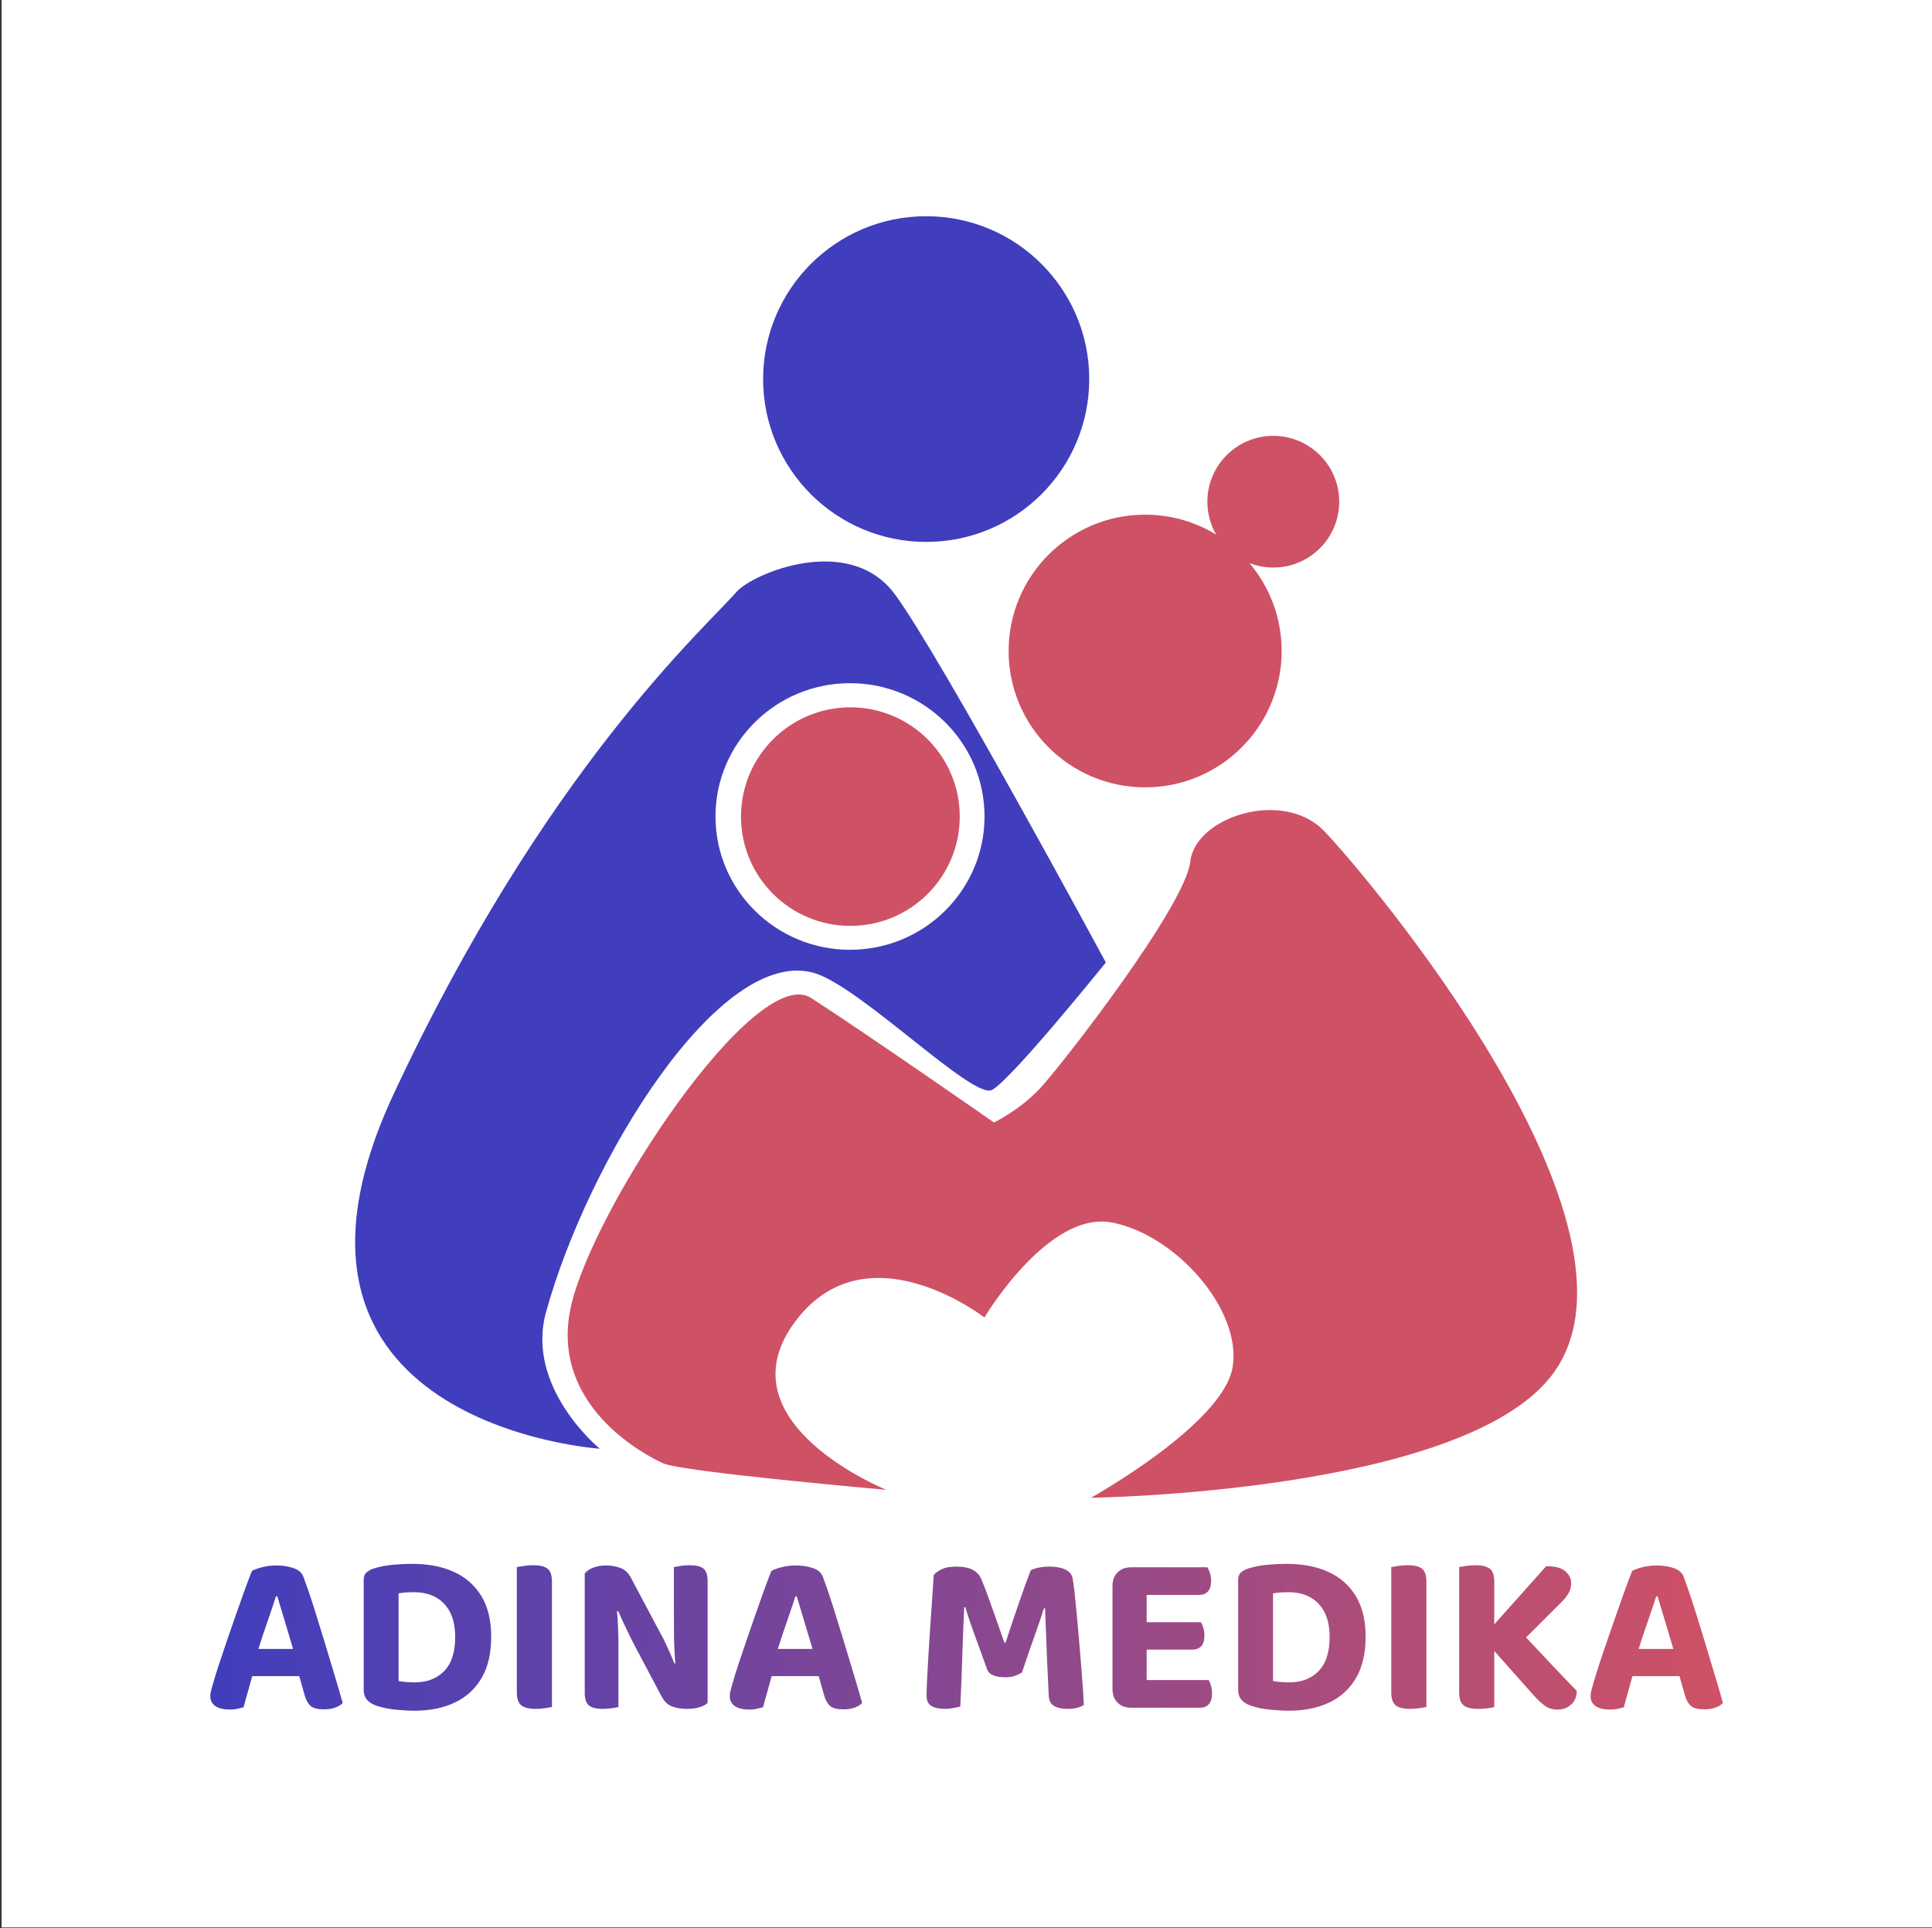 <?xml version="1.0" encoding="UTF-8" standalone="no"?>
<!DOCTYPE svg PUBLIC "-//W3C//DTD SVG 1.1//EN" "http://www.w3.org/Graphics/SVG/1.1/DTD/svg11.dtd">
<svg width="100%" height="100%" viewBox="0 0 541 540" version="1.1" xmlns="http://www.w3.org/2000/svg" xmlns:xlink="http://www.w3.org/1999/xlink" xml:space="preserve" xmlns:serif="http://www.serif.com/" style="fill-rule:evenodd;clip-rule:evenodd;stroke-linejoin:round;stroke-miterlimit:2;">
    <rect x="0" y="0" width="541" height="540" fill="#333333" stroke="none"/>
    <g transform="matrix(1,0,0,1,-1585,0)">
        <g id="logo-app" transform="matrix(0.422,0,0,1.057,1585.6,0.184)">
            <rect x="-0.374" y="-0.174" width="1280.98" height="510.656" style="fill:white;"/>
            <g transform="matrix(0.997,0,0,0.997,1.769,6.376)">
                <g transform="matrix(1.859,0,0,0.851,23.779,23.474)">
                    <g transform="matrix(1.148,0,0,1,-97.216,0.826)">
                        <path d="M382.003,314.37C382.003,314.37 342.398,286.74 325.031,275.518C307.664,264.297 256.526,341.693 250.013,372.211C243.5,402.729 273.042,418.211 278.964,420.849C284.885,423.487 348.448,429.086 348.448,429.086C348.448,429.086 297.258,408.438 319.479,377.307C341.701,346.177 379.044,375.279 379.044,375.279C379.044,375.279 398.964,341.701 418.911,345.628C438.859,349.555 459.245,372.812 456.477,390.643C453.708,408.474 412.289,431.56 412.289,431.56C412.289,431.56 527.385,430.145 555.812,393.549C591.552,347.542 497.755,236.552 484.945,223.32C472.135,210.089 444.771,218.956 443.245,232.911C441.719,246.867 402.643,297.135 396.185,303.937C389.727,310.74 382.003,314.37 382.003,314.37Z" style="fill:rgb(207,81,101);"/>
                    </g>
                    <g transform="matrix(1.148,0,0,1,-97.216,0.826)">
                        <path d="M259.076,416.245C259.076,416.245 146.656,408.86 194.776,305.559C242.027,204.123 292.025,159.899 301.669,148.753C306.646,143 336.858,130.14 351.084,149.402C365.427,168.824 416.911,264.422 416.911,264.422C416.911,264.422 387.352,301.166 381.378,304.229C375.405,307.293 340.415,272.02 326.065,267.733C296.741,258.973 255.512,325.742 242.318,373.644C235.827,397.212 259.076,416.245 259.076,416.245ZM337.125,177.202C360.279,177.202 379.077,195.853 379.077,218.827C379.077,241.801 360.279,260.453 337.125,260.453C313.972,260.453 295.174,241.801 295.174,218.827C295.174,195.853 313.972,177.202 337.125,177.202Z" style="fill:rgb(64,62,188);"/>
                    </g>
                    <g transform="matrix(1.148,0,0,1,-100.518,-0.183)">
                        <circle cx="363.756" cy="83.25" r="50.852" style="fill:rgb(64,62,188);"/>
                    </g>
                    <g transform="matrix(0.77,0,0,0.671,9.841,163.833)">
                        <circle cx="363.756" cy="83.25" r="50.852" style="fill:rgb(207,81,101);"/>
                    </g>
                    <g transform="matrix(1.148,0,0,1,-97.216,0.826)">
                        <path d="M451.319,130.802C449.571,127.779 448.57,124.271 448.57,120.532C448.57,109.184 457.784,99.97 469.132,99.97C480.481,99.97 489.694,109.184 489.694,120.532C489.694,131.88 480.481,141.094 469.132,141.094C466.511,141.094 464.003,140.602 461.698,139.706C467.961,147.12 471.739,156.701 471.739,167.157C471.739,190.655 452.662,209.732 429.164,209.732C405.666,209.732 386.589,190.655 386.589,167.157C386.589,143.66 405.666,124.582 429.164,124.582C437.278,124.582 444.864,126.857 451.319,130.802Z" style="fill:rgb(207,81,101);"/>
                    </g>
                </g>
                <g transform="matrix(2.135,0,0,0.851,-1350.91,328.017)">
                    <path d="M717.264,105.314C716.784,106.85 716.22,108.554 715.572,110.426C714.924,112.298 714.252,114.266 713.556,116.33C712.86,118.394 712.2,120.434 711.576,122.45L710.28,128.858C709.992,129.77 709.716,130.73 709.452,131.738C709.188,132.746 708.912,133.742 708.624,134.726C708.336,135.71 708.072,136.634 707.832,137.498C707.592,138.362 707.376,139.178 707.184,139.946C706.608,140.09 705.984,140.246 705.312,140.414C704.64,140.582 703.848,140.666 702.936,140.666C700.968,140.666 699.456,140.306 698.4,139.586C697.344,138.866 696.816,137.834 696.816,136.49C696.816,135.866 696.9,135.242 697.068,134.618C697.236,133.994 697.44,133.274 697.68,132.458C698.112,130.922 698.724,128.942 699.516,126.518C700.308,124.094 701.184,121.49 702.144,118.706C703.104,115.922 704.064,113.15 705.024,110.39C705.984,107.63 706.884,105.098 707.724,102.794C708.564,100.49 709.248,98.69 709.776,97.394C710.496,96.962 711.576,96.566 713.016,96.206C714.456,95.846 715.896,95.666 717.336,95.666C719.4,95.666 721.236,95.954 722.844,96.53C724.452,97.106 725.472,98.066 725.904,99.41C726.864,101.954 727.872,104.894 728.928,108.23C729.984,111.566 731.064,115.058 732.168,118.706C733.272,122.354 734.34,125.894 735.372,129.326C736.404,132.758 737.304,135.842 738.072,138.578C737.592,139.154 736.848,139.634 735.84,140.018C734.832,140.402 733.656,140.594 732.312,140.594C730.296,140.594 728.892,140.246 728.1,139.55C727.308,138.854 726.696,137.786 726.264,136.346L723.96,128.21L722.736,122.162C722.112,120.002 721.488,117.902 720.864,115.862C720.24,113.822 719.664,111.902 719.136,110.102C718.608,108.302 718.128,106.706 717.696,105.314L717.264,105.314ZM709.776,121.73L726.624,121.73L728.064,130.226L705.528,130.226L709.776,121.73Z" style="fill:url(#_Linear1);fill-rule:nonzero;"/>
                    <path d="M773.136,118.058C773.136,122.762 771.996,126.29 769.716,128.642C767.436,130.994 764.376,132.17 760.536,132.17C759.72,132.17 758.844,132.134 757.908,132.062C756.972,131.99 756.168,131.882 755.496,131.738L755.496,104.378C756.264,104.234 757.056,104.138 757.872,104.09C758.688,104.042 759.528,104.018 760.392,104.018C762.888,104.018 765.096,104.534 767.016,105.566C768.936,106.598 770.436,108.146 771.516,110.21C772.596,112.274 773.136,114.89 773.136,118.058ZM784.368,117.914C784.368,112.778 783.336,108.53 781.272,105.17C779.208,101.81 776.34,99.302 772.668,97.646C768.996,95.99 764.688,95.162 759.744,95.162C757.92,95.162 755.916,95.258 753.732,95.45C751.548,95.642 749.496,96.05 747.576,96.674C746.664,97.01 745.944,97.43 745.416,97.934C744.888,98.438 744.624,99.17 744.624,100.13L744.624,134.618C744.624,136.874 745.872,138.458 748.368,139.37C750.24,140.042 752.328,140.486 754.632,140.702C756.936,140.918 758.88,141.026 760.464,141.026C765.264,141.026 769.452,140.174 773.028,138.47C776.604,136.766 779.388,134.21 781.38,130.802C783.372,127.394 784.368,123.098 784.368,117.914Z" style="fill:url(#_Linear2);fill-rule:nonzero;"/>
                    <path d="M803.304,109.562L803.304,139.874C802.824,139.97 802.116,140.09 801.18,140.234C800.244,140.378 799.272,140.45 798.264,140.45C796.104,140.45 794.58,140.066 793.692,139.298C792.804,138.53 792.36,137.21 792.36,135.338L792.36,109.562L803.304,109.562ZM792.36,123.242L792.36,96.17C792.888,96.074 793.632,95.954 794.592,95.81C795.552,95.666 796.512,95.594 797.472,95.594C799.536,95.594 801.024,95.954 801.936,96.674C802.848,97.394 803.304,98.738 803.304,100.706L803.304,123.242L792.36,123.242Z" style="fill:url(#_Linear3);fill-rule:nonzero;"/>
                    <path d="M823.464,108.554C823.656,110.57 823.8,112.586 823.896,114.602C823.992,116.618 824.04,118.562 824.04,120.434L824.04,139.874C823.656,139.97 822.996,140.09 822.06,140.234C821.124,140.378 820.176,140.45 819.216,140.45C817.152,140.45 815.688,140.09 814.824,139.37C813.96,138.65 813.528,137.354 813.528,135.482L813.528,108.626L823.464,108.554ZM841.896,127.49C841.56,123.938 841.38,120.578 841.356,117.41C841.332,114.242 841.32,111.218 841.32,108.338L841.32,96.17C841.8,96.074 842.496,95.954 843.408,95.81C844.32,95.666 845.256,95.594 846.216,95.594C848.28,95.594 849.732,95.954 850.572,96.674C851.412,97.394 851.832,98.69 851.832,100.562L851.832,127.346L841.896,127.49ZM851.832,117.05L851.832,138.578C851.256,139.154 850.404,139.61 849.276,139.946C848.148,140.282 846.816,140.45 845.28,140.45C843.648,140.45 842.136,140.198 840.744,139.694C839.352,139.19 838.2,138.026 837.288,136.202L828.504,119.57C827.976,118.466 827.448,117.386 826.92,116.33C826.392,115.274 825.888,114.218 825.408,113.162C824.928,112.106 824.448,111.026 823.968,109.922L813.528,112.226L813.528,98.186C814.152,97.37 815.064,96.746 816.264,96.314C817.464,95.882 818.76,95.666 820.152,95.666C821.784,95.666 823.308,95.93 824.724,96.458C826.14,96.986 827.28,98.138 828.144,99.914L837,116.618C837.576,117.626 838.116,118.67 838.62,119.75C839.124,120.83 839.616,121.91 840.096,122.99C840.576,124.07 841.032,125.162 841.464,126.266L851.832,123.89L851.832,117.05Z" style="fill:url(#_Linear4);fill-rule:nonzero;"/>
                    <path d="M879.192,105.314C878.712,106.85 878.148,108.554 877.5,110.426C876.852,112.298 876.18,114.266 875.484,116.33C874.788,118.394 874.128,120.434 873.504,122.45L872.208,128.858C871.92,129.77 871.644,130.73 871.38,131.738C871.116,132.746 870.84,133.742 870.552,134.726C870.264,135.71 870,136.634 869.76,137.498C869.52,138.362 869.304,139.178 869.112,139.946C868.536,140.09 867.912,140.246 867.24,140.414C866.568,140.582 865.776,140.666 864.864,140.666C862.896,140.666 861.384,140.306 860.328,139.586C859.272,138.866 858.744,137.834 858.744,136.49C858.744,135.866 858.828,135.242 858.996,134.618C859.164,133.994 859.368,133.274 859.608,132.458C860.04,130.922 860.652,128.942 861.444,126.518C862.236,124.094 863.112,121.49 864.072,118.706C865.032,115.922 865.992,113.15 866.952,110.39C867.912,107.63 868.812,105.098 869.652,102.794C870.492,100.49 871.176,98.69 871.704,97.394C872.424,96.962 873.504,96.566 874.944,96.206C876.384,95.846 877.824,95.666 879.264,95.666C881.328,95.666 883.164,95.954 884.772,96.53C886.38,97.106 887.4,98.066 887.832,99.41C888.792,101.954 889.8,104.894 890.856,108.23C891.912,111.566 892.992,115.058 894.096,118.706C895.2,122.354 896.268,125.894 897.3,129.326C898.332,132.758 899.232,135.842 900,138.578C899.52,139.154 898.776,139.634 897.768,140.018C896.76,140.402 895.584,140.594 894.24,140.594C892.224,140.594 890.82,140.246 890.028,139.55C889.236,138.854 888.624,137.786 888.192,136.346L885.888,128.21L884.664,122.162C884.04,120.002 883.416,117.902 882.792,115.862C882.168,113.822 881.592,111.902 881.064,110.102C880.536,108.302 880.056,106.706 879.624,105.314L879.192,105.314ZM871.704,121.73L888.552,121.73L889.992,130.226L867.456,130.226L871.704,121.73Z" style="fill:url(#_Linear5);fill-rule:nonzero;"/>
                    <path d="M949.824,129.074C949.248,129.458 948.528,129.806 947.664,130.118C946.8,130.43 945.792,130.586 944.64,130.586C943.152,130.586 941.916,130.394 940.932,130.01C939.948,129.626 939.288,128.978 938.952,128.066C937.32,123.506 935.94,119.69 934.812,116.618C933.684,113.546 932.808,110.906 932.184,108.698L931.824,108.698C931.68,111.722 931.56,114.506 931.464,117.05C931.368,119.594 931.284,122.042 931.212,124.394C931.14,126.746 931.056,129.158 930.96,131.63C930.864,134.102 930.744,136.802 930.6,139.73C930.024,139.874 929.304,140.03 928.44,140.198C927.576,140.366 926.712,140.45 925.848,140.45C924.024,140.45 922.608,140.15 921.6,139.55C920.592,138.95 920.088,137.882 920.088,136.346C920.088,135.29 920.136,133.718 920.232,131.63C920.328,129.542 920.46,127.142 920.628,124.43C920.796,121.718 920.976,118.85 921.168,115.826C921.36,112.802 921.564,109.814 921.78,106.862C921.996,103.91 922.176,101.186 922.32,98.69C922.704,98.114 923.472,97.526 924.624,96.926C925.776,96.326 927.36,96.026 929.376,96.026C931.536,96.026 933.264,96.374 934.56,97.07C935.856,97.766 936.792,98.882 937.368,100.418C938.088,102.194 938.856,104.222 939.672,106.502C940.488,108.782 941.304,111.086 942.12,113.414C942.936,115.742 943.68,117.866 944.352,119.786L944.712,119.786C946.104,115.514 947.496,111.362 948.888,107.33C950.28,103.298 951.504,99.914 952.56,97.178C953.184,96.842 954.012,96.566 955.044,96.35C956.076,96.134 957.168,96.026 958.32,96.026C960.384,96.026 962.052,96.326 963.324,96.926C964.596,97.526 965.352,98.426 965.592,99.626C965.784,100.538 965.988,101.978 966.204,103.946C966.42,105.914 966.648,108.182 966.888,110.75C967.128,113.318 967.368,116.006 967.608,118.814C967.848,121.622 968.076,124.346 968.292,126.986C968.508,129.626 968.688,132.014 968.832,134.15C968.976,136.286 969.072,137.978 969.12,139.226C968.4,139.658 967.644,139.97 966.852,140.162C966.06,140.354 965.064,140.45 963.864,140.45C962.376,140.45 961.08,140.174 959.976,139.622C958.872,139.07 958.272,138.002 958.176,136.418C957.984,132.626 957.816,129.026 957.672,125.618C957.528,122.21 957.408,119.09 957.312,116.258C957.216,113.426 957.12,111.026 957.024,109.058L956.664,109.058C956.04,111.122 955.164,113.726 954.036,116.87C952.908,120.014 951.504,124.082 949.824,129.074Z" style="fill:url(#_Linear6);fill-rule:nonzero;"/>
                    <path d="M988.704,109.49L988.704,139.442C988.272,139.586 987.612,139.73 986.724,139.874C985.836,140.018 984.888,140.09 983.88,140.09C982.104,140.09 980.688,139.562 979.632,138.506C978.576,137.45 978.048,136.034 978.048,134.258L978.048,109.49L988.704,109.49ZM978.048,126.77L978.048,102.074C978.048,100.298 978.576,98.882 979.632,97.826C980.688,96.77 982.104,96.242 983.88,96.242C984.888,96.242 985.836,96.314 986.724,96.458C987.612,96.602 988.272,96.746 988.704,96.89L988.704,126.77L978.048,126.77ZM983.88,113.378L1005.62,113.378C1005.91,113.858 1006.16,114.458 1006.38,115.178C1006.6,115.898 1006.7,116.69 1006.7,117.554C1006.7,119.09 1006.37,120.206 1005.7,120.902C1005.02,121.598 1004.11,121.946 1002.96,121.946L983.88,121.946L983.88,113.378ZM983.88,131.45L1008,131.45C1008.29,131.882 1008.54,132.47 1008.76,133.214C1008.97,133.958 1009.08,134.786 1009.08,135.698C1009.08,137.186 1008.74,138.29 1008.07,139.01C1007.4,139.73 1006.49,140.09 1005.34,140.09L983.88,140.09L983.88,131.45ZM983.88,96.242L1007.64,96.242C1007.93,96.722 1008.19,97.322 1008.43,98.042C1008.67,98.762 1008.79,99.554 1008.79,100.418C1008.79,101.954 1008.46,103.082 1007.78,103.802C1007.11,104.522 1006.18,104.882 1004.98,104.882L983.88,104.882L983.88,96.242Z" style="fill:url(#_Linear7);fill-rule:nonzero;"/>
                    <path d="M1045.73,118.058C1045.73,122.762 1044.59,126.29 1042.31,128.642C1040.03,130.994 1036.97,132.17 1033.13,132.17C1032.31,132.17 1031.44,132.134 1030.5,132.062C1029.56,131.99 1028.76,131.882 1028.09,131.738L1028.09,104.378C1028.86,104.234 1029.65,104.138 1030.46,104.09C1031.28,104.042 1032.12,104.018 1032.98,104.018C1035.48,104.018 1037.69,104.534 1039.61,105.566C1041.53,106.598 1043.03,108.146 1044.11,110.21C1045.19,112.274 1045.73,114.89 1045.73,118.058ZM1056.96,117.914C1056.96,112.778 1055.93,108.53 1053.86,105.17C1051.8,101.81 1048.93,99.302 1045.26,97.646C1041.59,95.99 1037.28,95.162 1032.34,95.162C1030.51,95.162 1028.51,95.258 1026.32,95.45C1024.14,95.642 1022.09,96.05 1020.17,96.674C1019.26,97.01 1018.54,97.43 1018.01,97.934C1017.48,98.438 1017.22,99.17 1017.22,100.13L1017.22,134.618C1017.22,136.874 1018.46,138.458 1020.96,139.37C1022.83,140.042 1024.92,140.486 1027.22,140.702C1029.53,140.918 1031.47,141.026 1033.06,141.026C1037.86,141.026 1042.04,140.174 1045.62,138.47C1049.2,136.766 1051.98,134.21 1053.97,130.802C1055.96,127.394 1056.96,123.098 1056.96,117.914Z" style="fill:url(#_Linear8);fill-rule:nonzero;"/>
                    <path d="M1075.9,109.562L1075.9,139.874C1075.42,139.97 1074.71,140.09 1073.77,140.234C1072.84,140.378 1071.86,140.45 1070.86,140.45C1068.7,140.45 1067.17,140.066 1066.28,139.298C1065.4,138.53 1064.95,137.21 1064.95,135.338L1064.95,109.562L1075.9,109.562ZM1064.95,123.242L1064.95,96.17C1065.48,96.074 1066.22,95.954 1067.18,95.81C1068.14,95.666 1069.1,95.594 1070.06,95.594C1072.13,95.594 1073.62,95.954 1074.53,96.674C1075.44,97.394 1075.9,98.738 1075.9,100.706L1075.9,123.242L1064.95,123.242Z" style="fill:url(#_Linear9);fill-rule:nonzero;"/>
                    <path d="M1104.26,115.25C1108.3,119.57 1111.9,123.41 1115.06,126.77C1118.23,130.13 1120.8,132.818 1122.77,134.834C1122.77,136.658 1122.18,138.086 1121,139.118C1119.83,140.15 1118.45,140.666 1116.86,140.666C1115.18,140.666 1113.79,140.234 1112.69,139.37C1111.58,138.506 1110.5,137.498 1109.45,136.346L1092.1,116.762L1104.26,115.25ZM1090.73,121.154L1113.26,95.882C1116,95.882 1117.98,96.41 1119.2,97.466C1120.43,98.522 1121.04,99.794 1121.04,101.282C1121.04,102.338 1120.76,103.358 1120.21,104.342C1119.66,105.326 1118.78,106.394 1117.58,107.546L1104.55,120.578L1090.73,121.154ZM1097.06,109.49L1097.06,139.874C1096.58,140.018 1095.88,140.15 1094.94,140.27C1094,140.39 1093.03,140.45 1092.02,140.45C1089.86,140.45 1088.34,140.066 1087.45,139.298C1086.56,138.53 1086.12,137.21 1086.12,135.338L1086.12,109.49L1097.06,109.49ZM1086.12,123.17L1086.12,96.17C1086.6,96.074 1087.33,95.954 1088.32,95.81C1089.3,95.666 1090.25,95.594 1091.16,95.594C1093.22,95.594 1094.72,95.954 1095.66,96.674C1096.6,97.394 1097.06,98.738 1097.06,100.706L1097.06,123.17L1086.12,123.17Z" style="fill:url(#_Linear10);fill-rule:nonzero;"/>
                    <path d="M1147.54,105.314C1147.06,106.85 1146.49,108.554 1145.84,110.426C1145.2,112.298 1144.52,114.266 1143.83,116.33C1143.13,118.394 1142.47,120.434 1141.85,122.45L1140.55,128.858C1140.26,129.77 1139.99,130.73 1139.72,131.738C1139.46,132.746 1139.18,133.742 1138.9,134.726C1138.61,135.71 1138.34,136.634 1138.1,137.498C1137.86,138.362 1137.65,139.178 1137.46,139.946C1136.88,140.09 1136.26,140.246 1135.58,140.414C1134.91,140.582 1134.12,140.666 1133.21,140.666C1131.24,140.666 1129.73,140.306 1128.67,139.586C1127.62,138.866 1127.09,137.834 1127.09,136.49C1127.09,135.866 1127.17,135.242 1127.34,134.618C1127.51,133.994 1127.71,133.274 1127.95,132.458C1128.38,130.922 1129,128.942 1129.79,126.518C1130.58,124.094 1131.46,121.49 1132.42,118.706C1133.38,115.922 1134.34,113.15 1135.3,110.39C1136.26,107.63 1137.16,105.098 1138,102.794C1138.84,100.49 1139.52,98.69 1140.05,97.394C1140.77,96.962 1141.85,96.566 1143.29,96.206C1144.73,95.846 1146.17,95.666 1147.61,95.666C1149.67,95.666 1151.51,95.954 1153.12,96.53C1154.72,97.106 1155.74,98.066 1156.18,99.41C1157.14,101.954 1158.14,104.894 1159.2,108.23C1160.26,111.566 1161.34,115.058 1162.44,118.706C1163.54,122.354 1164.61,125.894 1165.64,129.326C1166.68,132.758 1167.58,135.842 1168.34,138.578C1167.86,139.154 1167.12,139.634 1166.11,140.018C1165.1,140.402 1163.93,140.594 1162.58,140.594C1160.57,140.594 1159.16,140.246 1158.37,139.55C1157.58,138.854 1156.97,137.786 1156.54,136.346L1154.23,128.21L1153.01,122.162C1152.38,120.002 1151.76,117.902 1151.14,115.862C1150.51,113.822 1149.94,111.902 1149.41,110.102C1148.88,108.302 1148.4,106.706 1147.97,105.314L1147.54,105.314ZM1140.05,121.73L1156.9,121.73L1158.34,130.226L1135.8,130.226L1140.05,121.73Z" style="fill:url(#_Linear11);fill-rule:nonzero;"/>
                </g>
            </g>
        </g>
    </g>
    <defs>
        <linearGradient id="_Linear1" x1="0" y1="0" x2="1" y2="0" gradientUnits="userSpaceOnUse" gradientTransform="matrix(471.528,0,0,45.864,696.816,118.094)"><stop offset="0" style="stop-color:rgb(64,62,188);stop-opacity:1"/><stop offset="1" style="stop-color:rgb(207,81,101);stop-opacity:1"/></linearGradient>
        <linearGradient id="_Linear2" x1="0" y1="0" x2="1" y2="0" gradientUnits="userSpaceOnUse" gradientTransform="matrix(471.528,0,0,45.864,696.816,118.094)"><stop offset="0" style="stop-color:rgb(64,62,188);stop-opacity:1"/><stop offset="1" style="stop-color:rgb(207,81,101);stop-opacity:1"/></linearGradient>
        <linearGradient id="_Linear3" x1="0" y1="0" x2="1" y2="0" gradientUnits="userSpaceOnUse" gradientTransform="matrix(471.528,0,0,45.864,696.816,118.094)"><stop offset="0" style="stop-color:rgb(64,62,188);stop-opacity:1"/><stop offset="1" style="stop-color:rgb(207,81,101);stop-opacity:1"/></linearGradient>
        <linearGradient id="_Linear4" x1="0" y1="0" x2="1" y2="0" gradientUnits="userSpaceOnUse" gradientTransform="matrix(471.528,0,0,45.864,696.816,118.094)"><stop offset="0" style="stop-color:rgb(64,62,188);stop-opacity:1"/><stop offset="1" style="stop-color:rgb(207,81,101);stop-opacity:1"/></linearGradient>
        <linearGradient id="_Linear5" x1="0" y1="0" x2="1" y2="0" gradientUnits="userSpaceOnUse" gradientTransform="matrix(471.528,0,0,45.864,696.816,118.094)"><stop offset="0" style="stop-color:rgb(64,62,188);stop-opacity:1"/><stop offset="1" style="stop-color:rgb(207,81,101);stop-opacity:1"/></linearGradient>
        <linearGradient id="_Linear6" x1="0" y1="0" x2="1" y2="0" gradientUnits="userSpaceOnUse" gradientTransform="matrix(471.528,0,0,45.864,696.816,118.094)"><stop offset="0" style="stop-color:rgb(64,62,188);stop-opacity:1"/><stop offset="1" style="stop-color:rgb(207,81,101);stop-opacity:1"/></linearGradient>
        <linearGradient id="_Linear7" x1="0" y1="0" x2="1" y2="0" gradientUnits="userSpaceOnUse" gradientTransform="matrix(471.528,0,0,45.864,696.816,118.094)"><stop offset="0" style="stop-color:rgb(64,62,188);stop-opacity:1"/><stop offset="1" style="stop-color:rgb(207,81,101);stop-opacity:1"/></linearGradient>
        <linearGradient id="_Linear8" x1="0" y1="0" x2="1" y2="0" gradientUnits="userSpaceOnUse" gradientTransform="matrix(471.528,0,0,45.864,696.816,118.094)"><stop offset="0" style="stop-color:rgb(64,62,188);stop-opacity:1"/><stop offset="1" style="stop-color:rgb(207,81,101);stop-opacity:1"/></linearGradient>
        <linearGradient id="_Linear9" x1="0" y1="0" x2="1" y2="0" gradientUnits="userSpaceOnUse" gradientTransform="matrix(471.528,0,0,45.864,696.816,118.094)"><stop offset="0" style="stop-color:rgb(64,62,188);stop-opacity:1"/><stop offset="1" style="stop-color:rgb(207,81,101);stop-opacity:1"/></linearGradient>
        <linearGradient id="_Linear10" x1="0" y1="0" x2="1" y2="0" gradientUnits="userSpaceOnUse" gradientTransform="matrix(471.528,0,0,45.864,696.816,118.094)"><stop offset="0" style="stop-color:rgb(64,62,188);stop-opacity:1"/><stop offset="1" style="stop-color:rgb(207,81,101);stop-opacity:1"/></linearGradient>
        <linearGradient id="_Linear11" x1="0" y1="0" x2="1" y2="0" gradientUnits="userSpaceOnUse" gradientTransform="matrix(471.528,0,0,45.864,696.816,118.094)"><stop offset="0" style="stop-color:rgb(64,62,188);stop-opacity:1"/><stop offset="1" style="stop-color:rgb(207,81,101);stop-opacity:1"/></linearGradient>
    </defs>
</svg>
